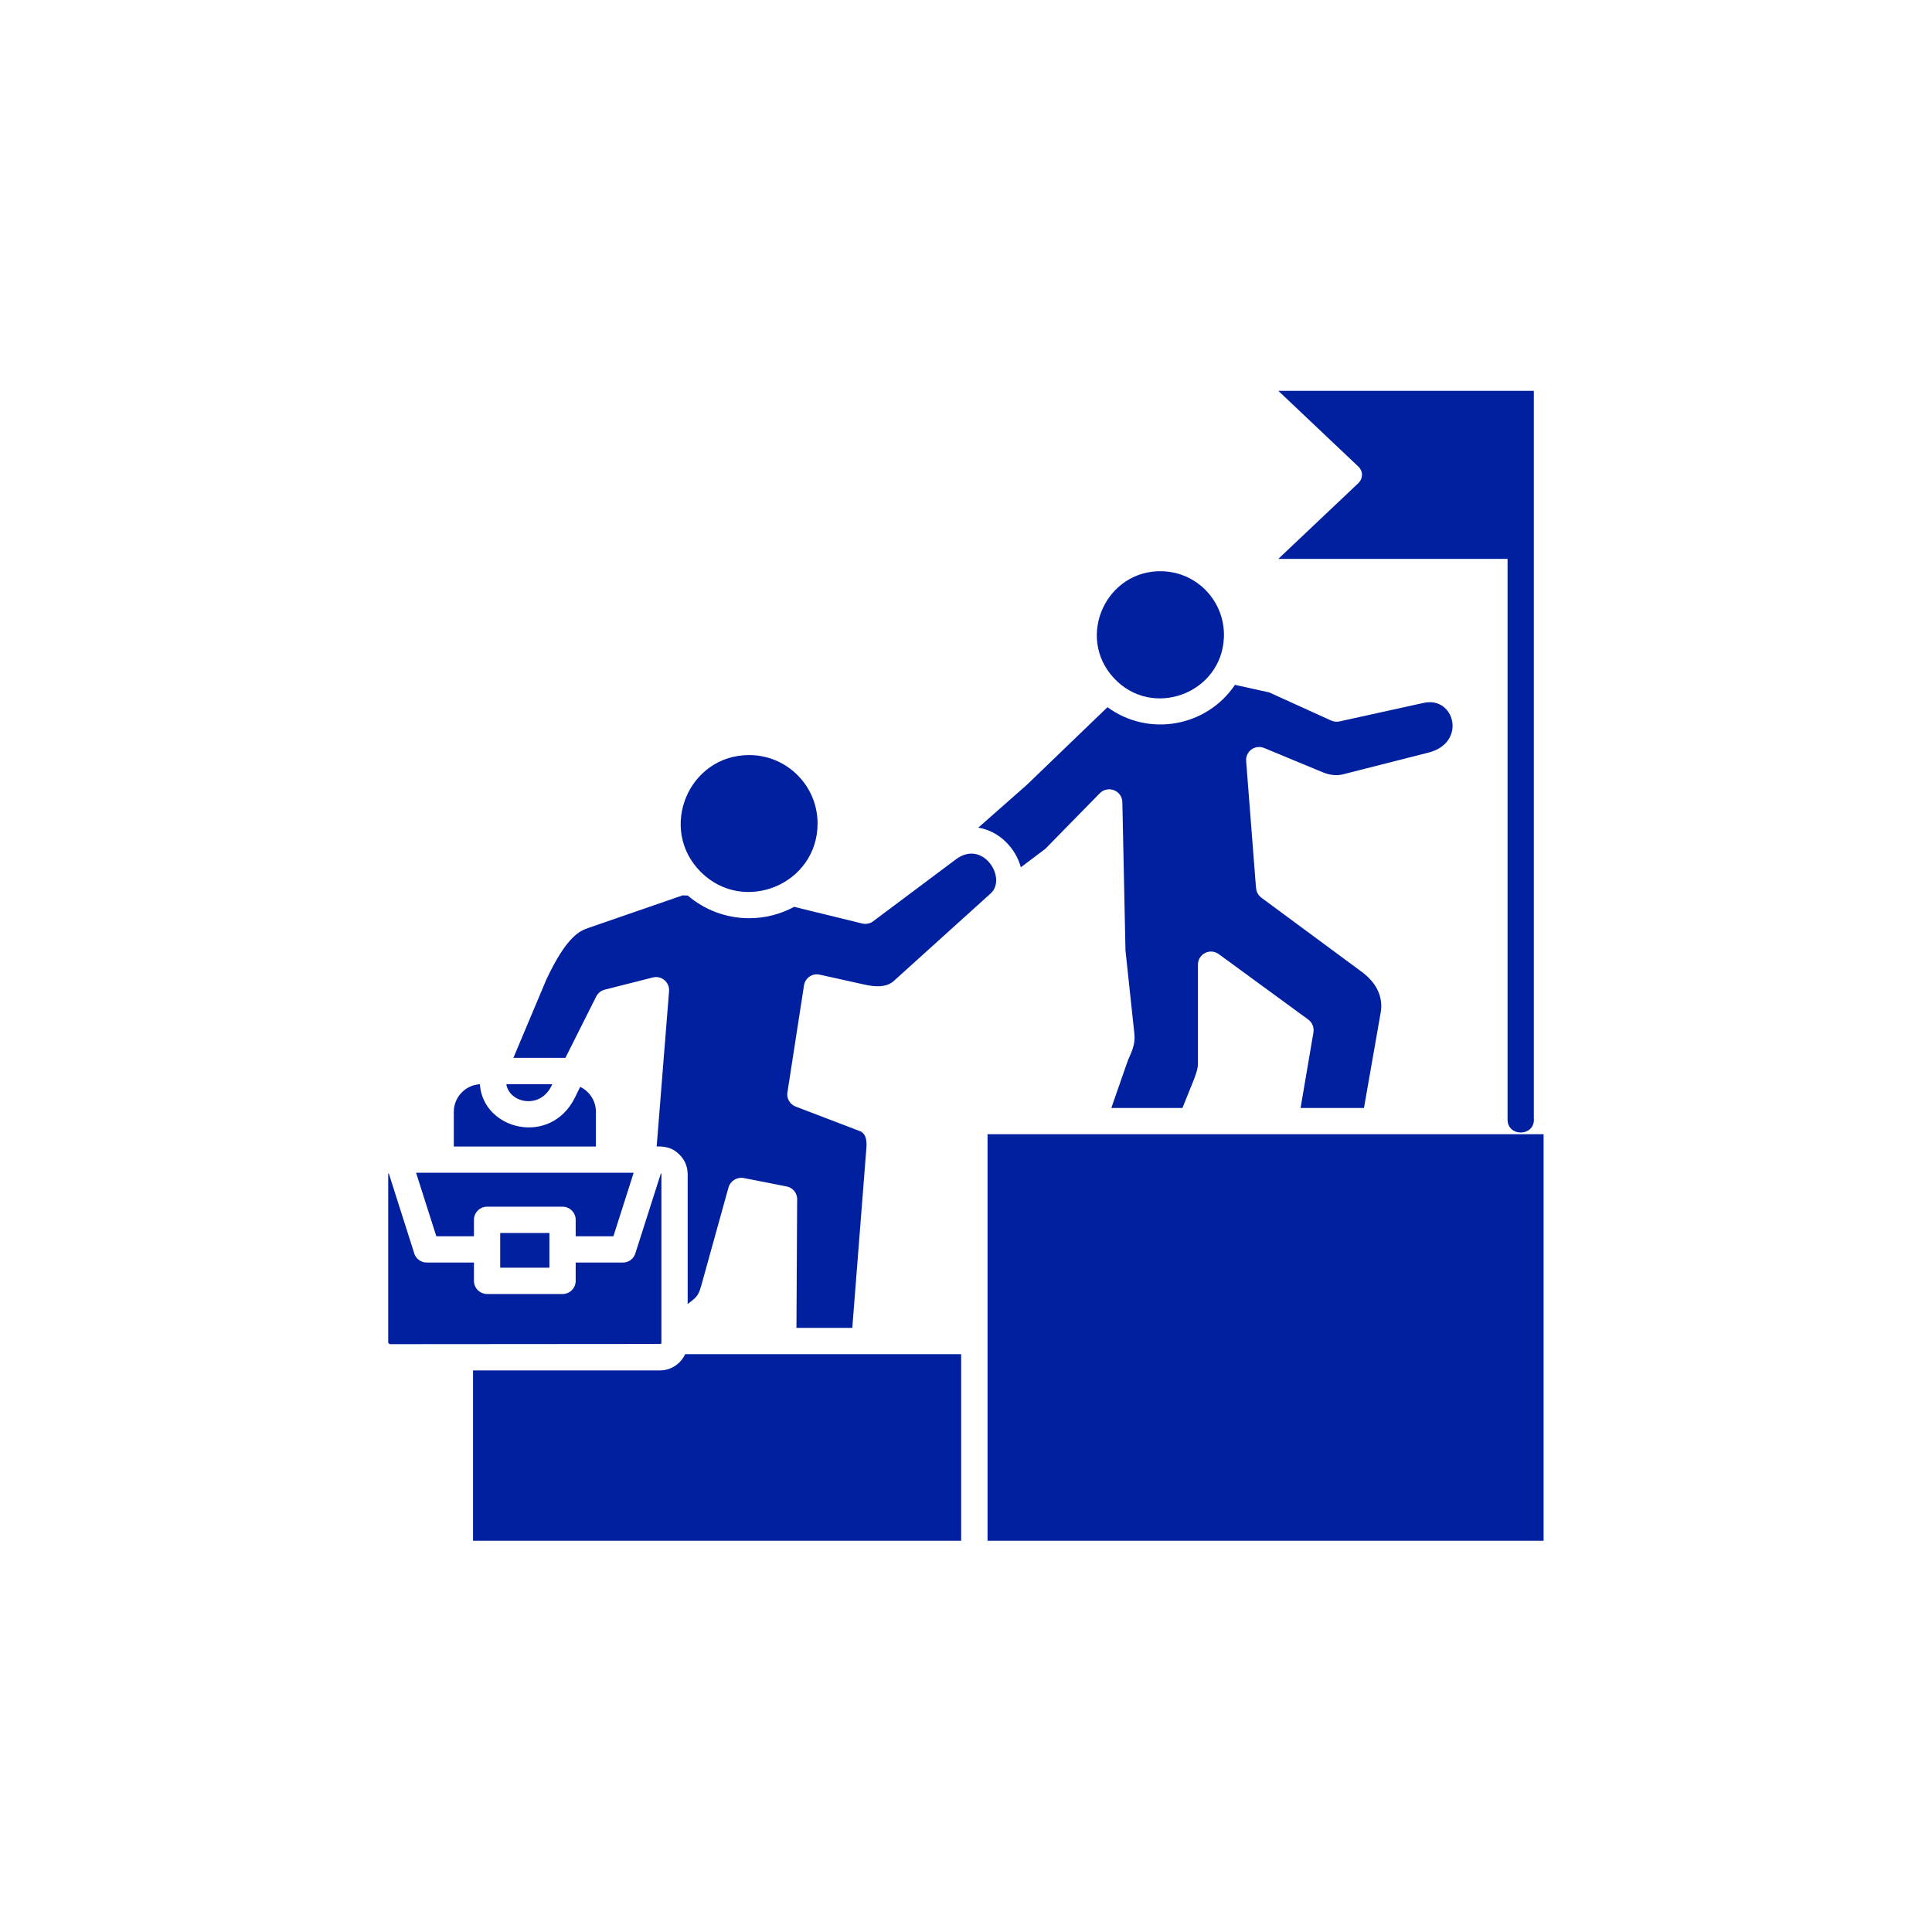 <svg xmlns="http://www.w3.org/2000/svg" xmlns:xlink="http://www.w3.org/1999/xlink" width="100" zoomAndPan="magnify" viewBox="0 0 75 75" height="100" preserveAspectRatio="xMidYMid meet" version="1.0"><defs><clipPath id="171078f8f0"><path d="M 15.066 15.176 L 60 15.176 L 60 60 L 15.066 60 Z M 15.066 15.176 " clip-rule="nonzero"/></clipPath></defs><g clip-path="url(#171078f8f0)"><path fill="#00209f" d="M 45.141 22.176 C 42.949 22.098 41.75 24.715 43.238 26.32 C 44.734 27.934 47.43 26.918 47.512 24.738 C 47.562 23.375 46.504 22.227 45.141 22.176 Z M 29.082 29.312 C 26.723 29.312 25.535 32.176 27.203 33.848 C 28.871 35.516 31.738 34.328 31.738 31.969 C 31.738 30.5 30.547 29.312 29.082 29.312 Z M 43.141 43.012 L 45.902 43.012 L 46.305 42.012 C 46.406 41.75 46.504 41.52 46.504 41.273 L 46.504 37.445 C 46.504 37.043 46.973 36.77 47.34 37.059 L 50.785 39.578 C 50.945 39.695 51.016 39.887 50.988 40.074 L 50.488 43.012 L 52.949 43.012 L 53.598 39.305 C 53.711 38.656 53.387 38.113 52.867 37.73 L 48.961 34.844 C 48.84 34.75 48.77 34.617 48.762 34.469 L 48.758 34.469 L 48.375 29.543 C 48.344 29.18 48.715 28.871 49.109 29.051 L 51.332 29.973 C 51.594 30.078 51.848 30.129 52.125 30.062 L 55.457 29.215 C 56.945 28.836 56.477 27.023 55.27 27.285 L 51.988 28.008 C 51.871 28.031 51.754 28.012 51.652 27.961 L 49.27 26.879 L 47.941 26.586 C 46.844 28.215 44.594 28.625 42.992 27.453 L 39.852 30.477 C 39.84 30.488 39.828 30.496 39.816 30.508 L 37.977 32.129 C 38.773 32.254 39.422 32.906 39.629 33.668 L 40.578 32.953 L 42.695 30.793 C 43.008 30.477 43.566 30.68 43.57 31.156 L 43.691 36.898 L 44.035 40.117 C 44.09 40.629 43.867 40.914 43.738 41.297 Z M 59.922 44.031 L 38.336 44.031 L 38.336 59.812 L 59.922 59.812 Z M 26.598 52.566 C 26.426 52.945 26.047 53.199 25.621 53.199 L 18.363 53.199 L 18.363 59.812 L 37.312 59.812 L 37.312 52.57 L 26.598 52.57 Z M 19.418 47.863 L 19.418 49.211 L 21.328 49.211 L 21.328 47.863 Z M 18.398 49.723 L 18.398 49.012 L 16.566 49.012 C 16.32 49.012 16.117 48.84 16.066 48.609 L 15.09 45.543 L 15.086 45.543 L 15.07 45.582 L 15.07 52.125 L 15.125 52.18 L 25.652 52.172 C 25.684 52.145 25.676 52.109 25.676 52.055 L 25.676 45.582 L 25.66 45.539 L 24.664 48.656 C 24.598 48.875 24.395 49.012 24.184 49.012 L 22.348 49.012 L 22.348 49.723 C 22.348 50.004 22.121 50.234 21.84 50.234 L 18.906 50.234 C 18.629 50.23 18.398 50.004 18.398 49.723 Z M 21.441 42.09 L 19.656 42.09 C 19.77 42.816 20.949 43.074 21.402 42.168 Z M 23.133 44.508 L 23.133 43.156 C 23.133 42.738 22.887 42.367 22.523 42.191 L 22.312 42.621 C 21.363 44.512 18.746 43.867 18.629 42.09 C 18.066 42.121 17.617 42.59 17.617 43.156 L 17.617 44.508 Z M 19.93 41.066 L 21.949 41.066 L 23.145 38.684 C 23.215 38.547 23.336 38.453 23.477 38.418 L 25.344 37.945 C 25.68 37.859 26 38.133 25.973 38.477 L 25.492 44.504 C 25.848 44.504 26.113 44.555 26.379 44.824 C 26.578 45.02 26.695 45.285 26.695 45.582 L 26.695 50.621 C 27.008 50.379 27.105 50.336 27.223 49.906 L 28.281 46.094 C 28.355 45.84 28.609 45.684 28.867 45.73 L 30.539 46.059 C 30.793 46.105 30.969 46.344 30.945 46.598 L 30.918 51.547 L 33.086 51.547 L 33.625 44.668 C 33.652 44.367 33.664 44.02 33.371 43.906 L 30.887 42.957 C 30.645 42.863 30.516 42.609 30.574 42.367 L 31.211 38.254 C 31.254 37.965 31.535 37.77 31.82 37.836 L 33.586 38.227 C 33.949 38.309 34.406 38.344 34.691 38.086 L 38.457 34.684 C 39.109 34.094 38.16 32.57 37.109 33.359 L 33.898 35.762 C 33.773 35.859 33.617 35.883 33.477 35.852 L 30.828 35.203 C 30.309 35.484 29.711 35.645 29.082 35.645 C 28.172 35.645 27.34 35.312 26.699 34.766 L 26.5 34.758 L 22.871 36.012 C 22.676 36.074 22.461 36.168 22.219 36.414 C 21.934 36.699 21.605 37.184 21.207 38.031 Z M 17.109 45.527 L 16.152 45.527 L 16.938 47.992 L 18.398 47.992 L 18.398 47.352 C 18.398 47.074 18.629 46.844 18.906 46.844 L 21.836 46.844 C 22.121 46.844 22.348 47.074 22.348 47.352 L 22.348 47.992 L 23.812 47.992 L 24.598 45.527 C 22.102 45.527 19.605 45.527 17.109 45.527 Z M 59.547 43.461 C 59.547 44.133 58.523 44.133 58.523 43.461 L 58.523 21.695 L 49.625 21.695 L 52.715 18.77 C 52.918 18.582 52.93 18.301 52.723 18.105 L 49.625 15.172 L 59.543 15.172 L 59.543 43.461 Z M 59.547 43.461 " fill-opacity="1" fill-rule="nonzero"/></g></svg>